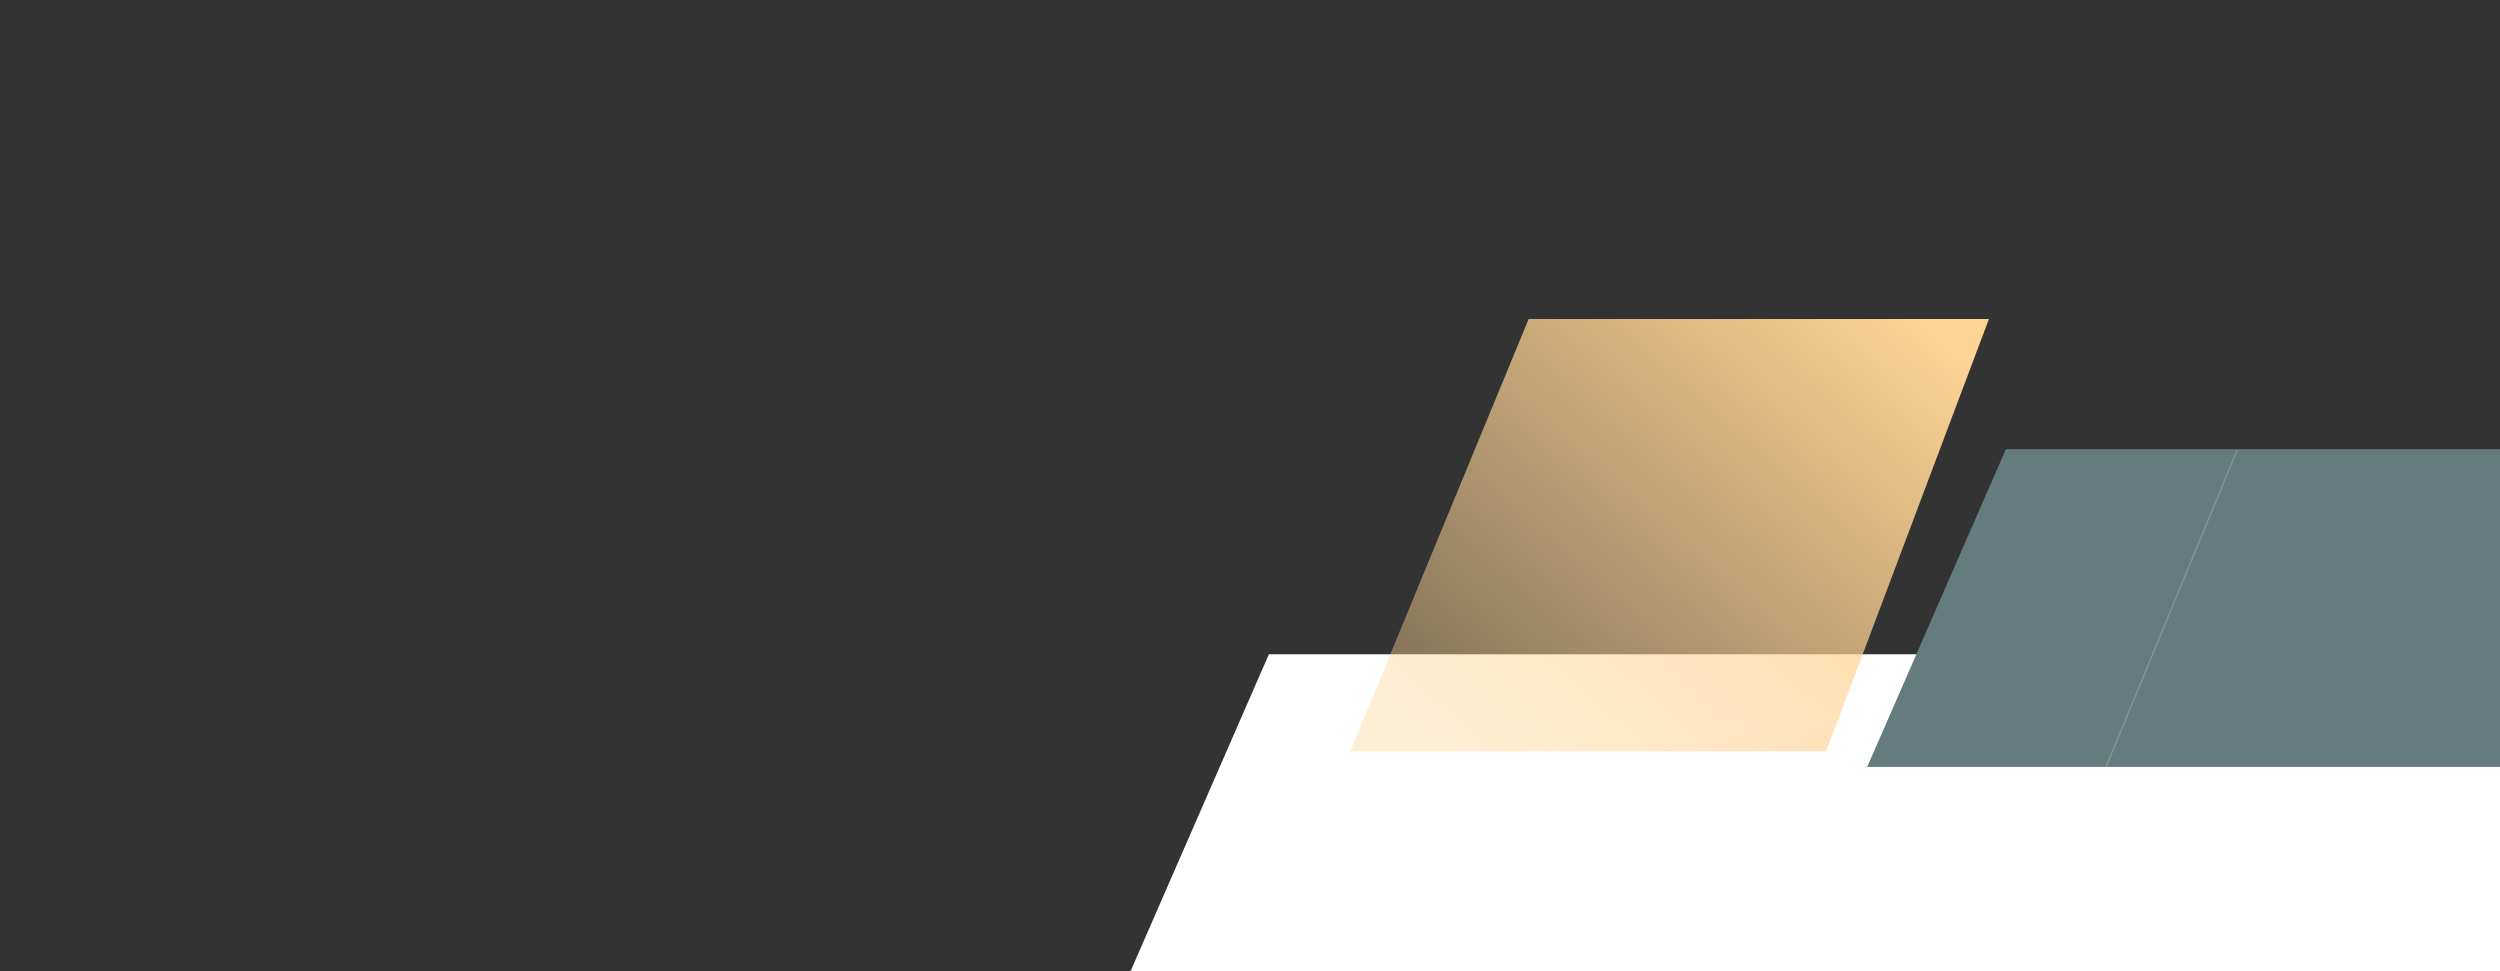 <svg width="1920" height="746" viewBox="0 0 1920 746" fill="none" xmlns="http://www.w3.org/2000/svg">
<rect x="0" y="0" width="1920" height="746" fill="#333333" stroke="none"/>
<path d="M974.5 502.5L868 746.5H1920V502.5H974.5Z" fill="white"/>
<path d="M1097 514L999 747" stroke="url(#paint0_linear_1101_926)"/>
<path d="M1540.5 345L1434 589H2094V345H1540.5Z" fill="#647C7E"/>
<path opacity="0.2" d="M1718 346L1617 590" stroke="white"/>
<path d="M1174 245H1527.5L1402.5 577H1037L1174 245Z" fill="url(#paint1_linear_1101_926)"/>
<defs>
<linearGradient id="paint0_linear_1101_926" x1="1074" y1="571" x2="1001" y2="747" gradientUnits="userSpaceOnUse">
<stop stop-color="white" stop-opacity="0"/>
<stop offset="1" stop-color="white" stop-opacity="0.5"/>
</linearGradient>
<linearGradient id="paint1_linear_1101_926" x1="1472.5" y1="245" x2="1150.6" y2="611.63" gradientUnits="userSpaceOnUse">
<stop stop-color="#FED393"/>
<stop offset="1" stop-color="#FED393" stop-opacity="0.38"/>
</linearGradient>
</defs>
</svg>

